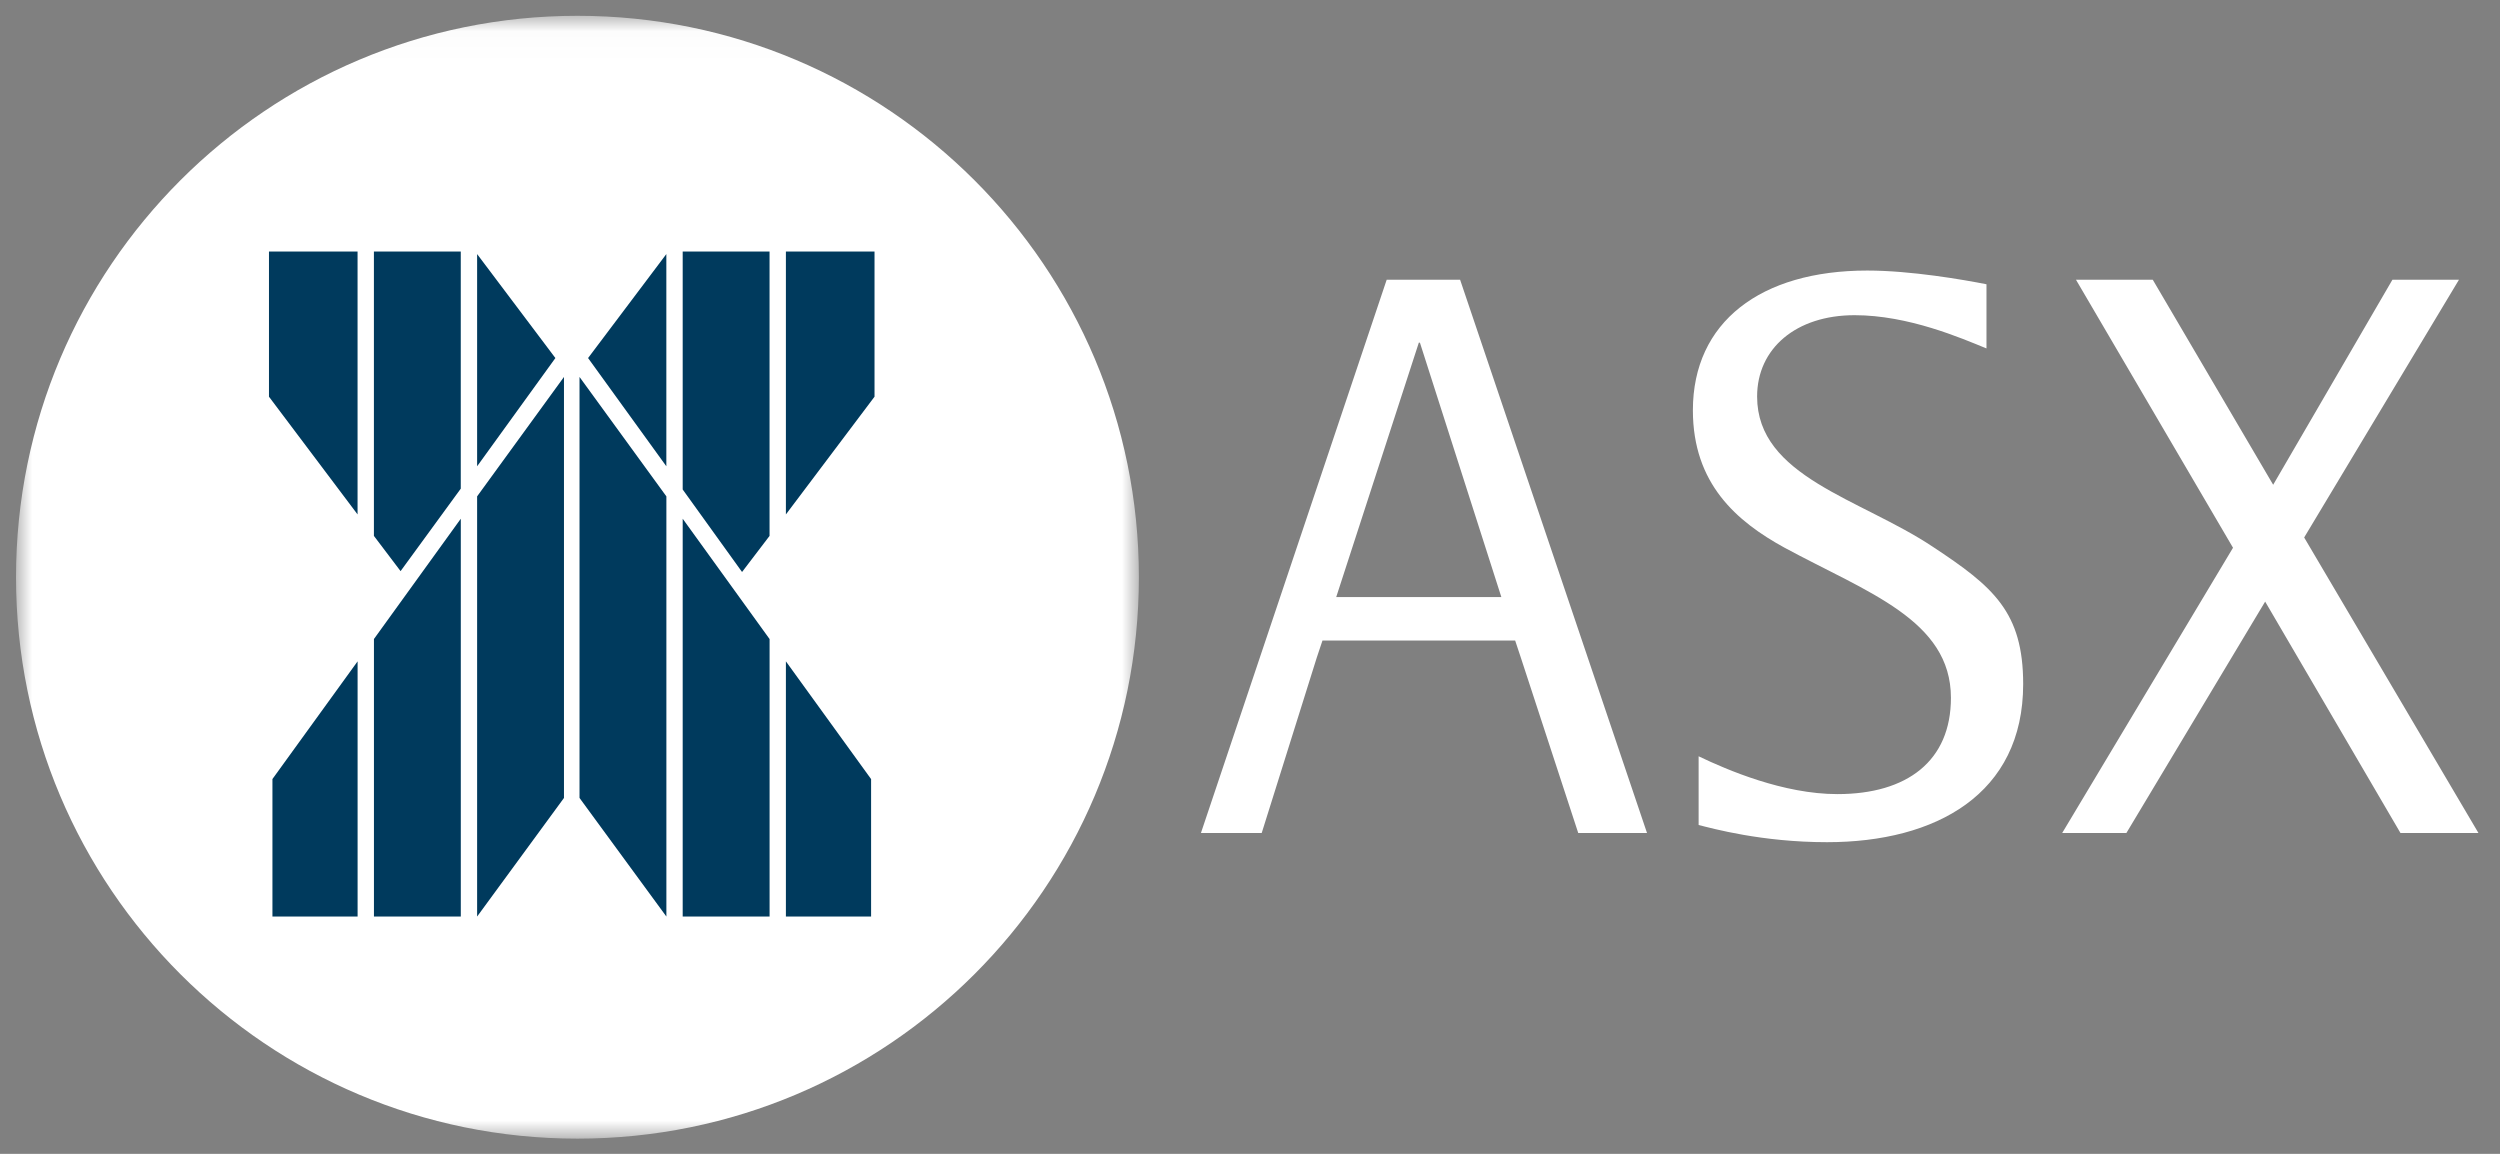 <svg xmlns="http://www.w3.org/2000/svg" xmlns:xlink="http://www.w3.org/1999/xlink" width="78" height="36" viewBox="0 0 78 36">
    <rect x="0" y="0" width="78" height="36" fill="#808080" stroke="none"/>
    <defs>
        <path id="a" d="M0 .027h35.033V35.06H0z"/>
    </defs>
    <g fill="none" fill-rule="evenodd">
        <g transform="translate(.5 .466)">
            <mask id="b" fill="#fff">
                <use xlink:href="#a"/>
            </mask>
            <path fill="#FFF" d="M35.033 17.543c0 9.675-7.842 17.517-17.517 17.517C7.842 35.06 0 27.218 0 17.543 0 7.87 7.842.027 17.516.027c9.675 0 17.517 7.842 17.517 17.516" mask="url(#b)"/>
        </g>
        <path fill="#003A5D" d="M14.886 15.487v13.109l2.71-3.7V11.761l-2.71 3.726zM8.5 24.307v4.289h2.657v-7.962L8.5 24.306zm3.167-4.37v8.659h2.71V16.184l-2.71 3.753zm9.124-4.45v13.109l-2.71-3.7V11.761l2.71 3.726zm6.387 8.82v4.289H24.52v-7.962l2.657 3.672zm-3.167-4.37v8.659H21.3V16.184l2.71 3.753zm3.274-12.09v4.53L24.52 16.05V7.847h2.764zM24.01 16.72V7.847H21.3v7.425l1.852 2.574.858-1.126zm-3.22-8.793l-2.442 3.244 2.442 3.377v-6.62zm-12.398-.08v4.53l2.764 3.673V7.847H8.392zm3.274 8.873V7.847h2.71v7.399l-1.878 2.573-.832-1.099zm3.22-8.793l2.442 3.244-2.442 3.377v-6.62z"/>
        <g fill="#FFF">
            <path d="M61.978 10.871c-.787-.321-2.433-1.037-4.115-1.037-1.825 0-3.041 1.037-3.041 2.538 0 2.502 3.22 3.182 5.475 4.683 1.896 1.25 2.826 2.037 2.826 4.289 0 3.431-2.72 4.932-6.118 4.932-2.04 0-3.578-.429-4.008-.536v-2.144c.895.429 2.648 1.18 4.33 1.18 2.182 0 3.542-1.038 3.542-3.003 0-2.43-2.612-3.289-5.188-4.683-1.503-.822-2.863-2.001-2.863-4.289 0-2.752 2.111-4.36 5.44-4.36 1.359 0 3.004.286 3.72.428v2.002zM69.67 17.09l-4.9-8.363h2.396l3.757 6.398 3.721-6.398h2.076l-4.83 8.042 5.438 9.221h-2.433l-4.222-7.22-4.33 7.22H64.34zM44.267 10.692h.035l2.54 7.936H41.69l2.577-7.936zm1.288-1.965h-2.29L37.469 25.99h1.896l1.717-5.469.179-.536h6.012l.178.536 1.79 5.469h2.146L45.555 8.727z"/>
        </g>
    </g>
</svg>

